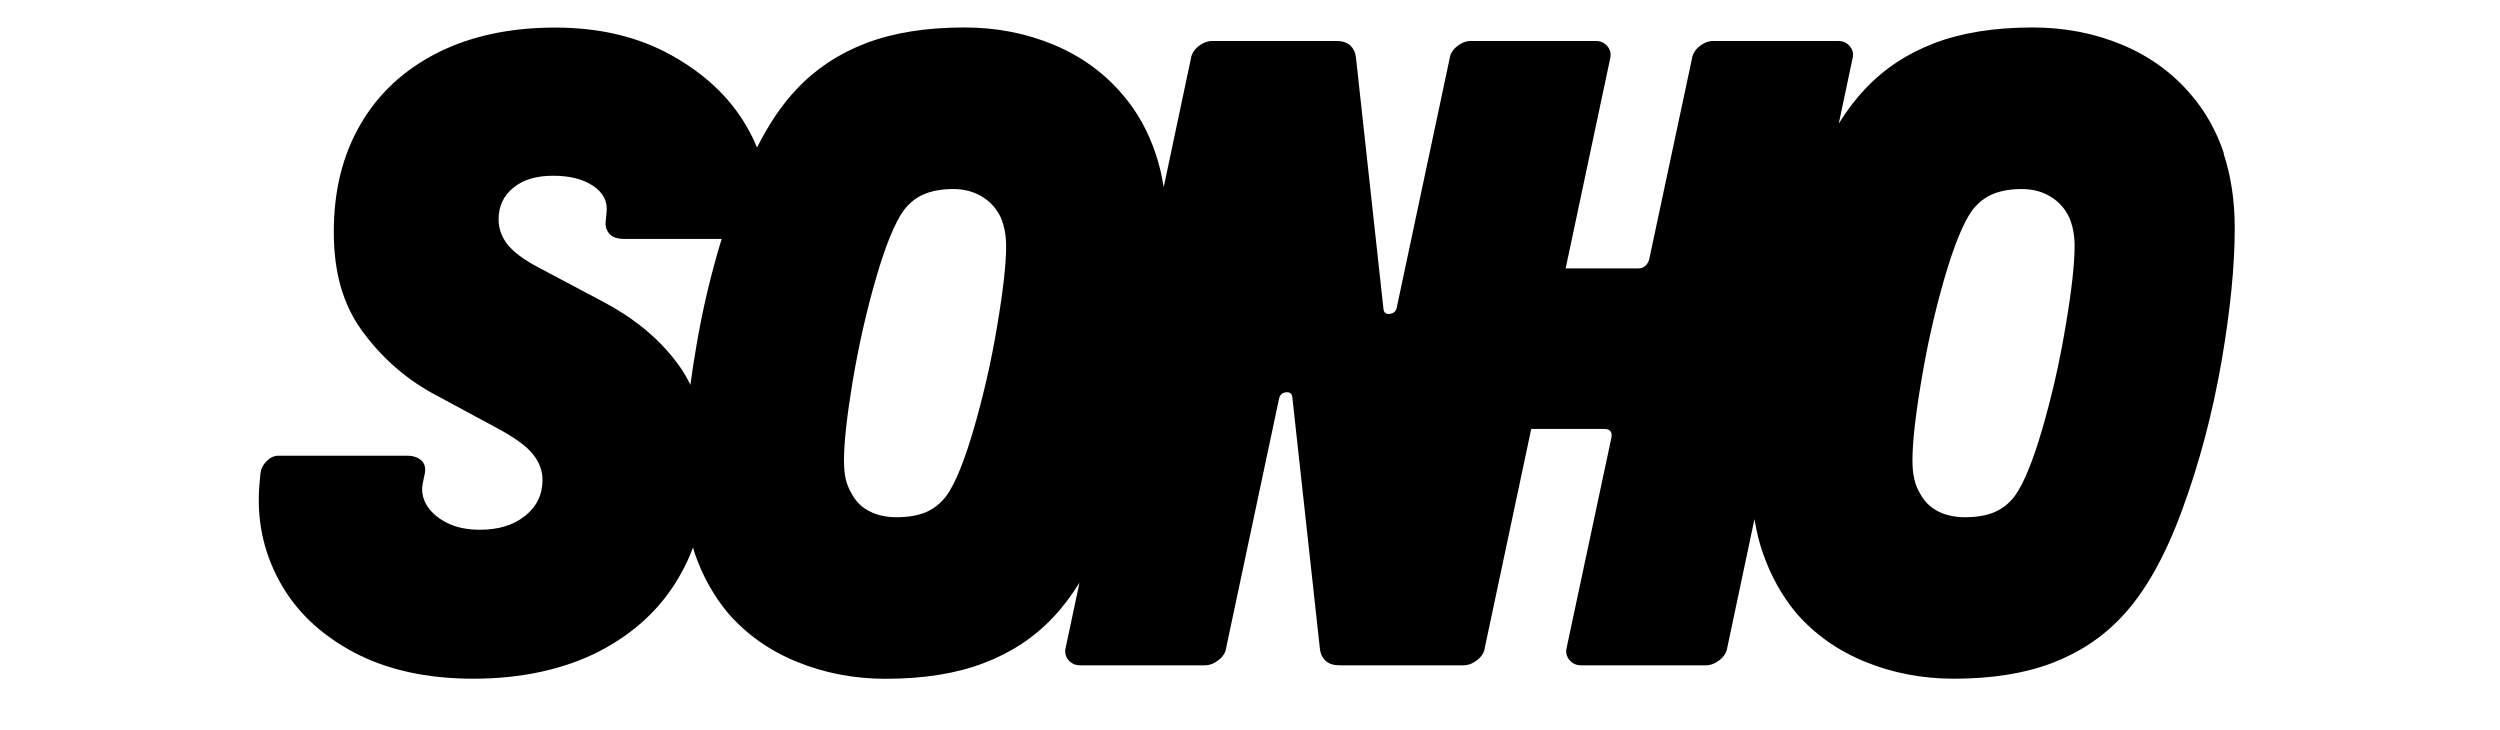 <svg xmlns="http://www.w3.org/2000/svg" xmlns:xlink="http://www.w3.org/1999/xlink" width="137" zoomAndPan="magnify" viewBox="0 0 102.75 30" height="40" preserveAspectRatio="xMidYMid meet" version="1.0"><defs><clipPath id="d8851cdcd7"><path d="M 10.578 1.129 L 91.867 1.129 L 91.867 27.984 L 10.578 27.984 Z M 10.578 1.129 " clip-rule="nonzero"/></clipPath></defs><g clip-path="url(#d8851cdcd7)"><path fill="#000000" d="M 91.406 6.316 C 91.102 5.402 90.656 4.598 90.07 3.914 C 89.312 3.012 88.363 2.32 87.23 1.844 C 86.09 1.367 84.863 1.129 83.543 1.129 C 81.977 1.129 80.633 1.344 79.512 1.77 C 78.383 2.199 77.434 2.828 76.652 3.66 C 76.273 4.059 75.914 4.531 75.574 5.078 L 76.137 2.414 C 76.188 2.219 76.152 2.047 76.027 1.902 C 75.906 1.754 75.746 1.684 75.551 1.684 L 70.418 1.684 C 70.223 1.684 70.035 1.754 69.852 1.902 C 69.668 2.047 69.566 2.219 69.539 2.414 L 67.781 10.664 C 67.754 10.762 67.707 10.848 67.633 10.918 C 67.559 10.992 67.461 11.031 67.34 11.031 L 64.348 11.031 L 66.176 2.414 C 66.223 2.219 66.188 2.047 66.066 1.902 C 65.941 1.754 65.785 1.684 65.59 1.684 L 60.457 1.684 C 60.262 1.684 60.07 1.754 59.887 1.902 C 59.703 2.047 59.602 2.219 59.578 2.414 L 57.414 12.605 C 57.387 12.777 57.297 12.875 57.137 12.898 C 56.98 12.926 56.887 12.863 56.863 12.719 L 55.727 2.34 C 55.703 2.145 55.625 1.988 55.492 1.863 C 55.355 1.742 55.168 1.684 54.922 1.684 L 49.828 1.684 C 49.633 1.684 49.441 1.754 49.258 1.902 C 49.074 2.047 48.973 2.219 48.945 2.414 L 47.828 7.691 C 47.75 7.211 47.645 6.75 47.496 6.316 C 47.191 5.402 46.746 4.598 46.16 3.914 C 45.402 3.012 44.453 2.32 43.32 1.844 C 42.184 1.367 40.953 1.129 39.637 1.129 C 38.07 1.129 36.727 1.344 35.605 1.77 C 34.48 2.199 33.527 2.828 32.746 3.66 C 32.152 4.281 31.609 5.082 31.113 6.062 C 30.988 5.758 30.836 5.449 30.656 5.145 C 29.973 3.984 28.949 3.023 27.594 2.27 C 26.234 1.512 24.645 1.133 22.809 1.133 C 20.977 1.133 19.34 1.48 17.969 2.176 C 16.598 2.871 15.547 3.852 14.816 5.109 C 14.082 6.371 13.719 7.84 13.719 9.527 C 13.719 11.215 14.102 12.516 14.871 13.582 C 15.641 14.645 16.59 15.496 17.711 16.129 L 20.426 17.594 C 21.156 17.984 21.652 18.344 21.91 18.676 C 22.168 19.004 22.297 19.352 22.297 19.719 C 22.297 20.328 22.059 20.824 21.582 21.203 C 21.105 21.582 20.488 21.773 19.73 21.773 C 19.191 21.773 18.734 21.676 18.352 21.48 C 17.977 21.285 17.699 21.039 17.527 20.746 C 17.359 20.453 17.309 20.148 17.383 19.832 L 17.457 19.465 C 17.504 19.246 17.461 19.066 17.328 18.934 C 17.195 18.801 16.992 18.73 16.723 18.73 L 11.434 18.73 C 11.266 18.73 11.105 18.805 10.957 18.953 C 10.812 19.098 10.727 19.27 10.703 19.465 L 10.664 19.902 C 10.543 21.324 10.812 22.641 11.473 23.863 C 12.129 25.086 13.148 26.062 14.516 26.797 C 15.883 27.527 17.531 27.895 19.465 27.895 C 21.395 27.895 23.195 27.516 24.652 26.758 C 26.105 26 27.207 24.961 27.949 23.641 C 28.16 23.277 28.336 22.895 28.484 22.5 C 28.508 22.582 28.531 22.664 28.555 22.746 C 28.871 23.66 29.324 24.477 29.91 25.184 C 30.668 26.062 31.617 26.738 32.75 27.199 C 33.887 27.664 35.105 27.898 36.398 27.898 C 37.961 27.898 39.309 27.684 40.43 27.254 C 41.555 26.828 42.508 26.199 43.289 25.367 C 43.668 24.969 44.027 24.492 44.367 23.949 L 43.801 26.613 C 43.754 26.809 43.789 26.977 43.91 27.125 C 44.035 27.27 44.191 27.344 44.387 27.344 L 49.52 27.344 C 49.715 27.344 49.906 27.27 50.09 27.125 C 50.273 26.977 50.375 26.809 50.398 26.613 L 52.562 16.418 C 52.59 16.246 52.68 16.148 52.84 16.125 C 52.996 16.102 53.09 16.164 53.113 16.309 L 54.25 26.684 C 54.273 26.879 54.352 27.039 54.484 27.16 C 54.621 27.285 54.809 27.344 55.055 27.344 L 60.148 27.344 C 60.344 27.344 60.535 27.27 60.719 27.125 C 60.902 26.977 61.004 26.809 61.027 26.613 L 62.934 17.629 L 65.934 17.629 C 66.176 17.629 66.273 17.754 66.227 17.996 L 64.391 26.613 C 64.344 26.809 64.379 26.977 64.504 27.125 C 64.625 27.27 64.781 27.344 64.977 27.344 L 70.113 27.344 C 70.309 27.344 70.496 27.27 70.68 27.125 C 70.863 26.977 70.965 26.809 70.992 26.613 L 72.109 21.336 C 72.191 21.828 72.301 22.301 72.457 22.742 C 72.777 23.656 73.227 24.473 73.812 25.18 C 74.57 26.059 75.52 26.734 76.656 27.199 C 77.789 27.66 79.008 27.895 80.301 27.895 C 81.863 27.895 83.211 27.68 84.332 27.254 C 85.457 26.824 86.41 26.195 87.191 25.363 C 88.145 24.363 88.977 22.895 89.684 20.965 C 90.395 19.031 90.93 17.004 91.301 14.879 C 91.668 12.75 91.848 10.918 91.848 9.379 C 91.848 8.254 91.695 7.234 91.391 6.316 Z M 24.891 12.457 L 22.066 10.957 C 21.48 10.641 21.074 10.328 20.84 10.023 C 20.609 9.719 20.492 9.383 20.492 9.016 C 20.492 8.477 20.695 8.043 21.098 7.715 C 21.5 7.387 22.043 7.223 22.73 7.223 C 23.418 7.223 23.961 7.359 24.379 7.641 C 24.797 7.922 24.98 8.281 24.93 8.723 L 24.895 9.09 C 24.867 9.285 24.918 9.453 25.039 9.602 C 25.16 9.746 25.371 9.82 25.664 9.82 L 29.66 9.82 C 29.234 11.215 28.887 12.656 28.633 14.148 C 28.531 14.727 28.445 15.285 28.375 15.816 C 28.258 15.574 28.125 15.34 27.973 15.117 C 27.238 14.059 26.211 13.168 24.895 12.461 Z M 40.984 13.395 C 40.742 14.852 40.422 16.246 40.031 17.594 C 39.641 18.941 39.266 19.867 38.898 20.379 C 38.652 20.699 38.367 20.922 38.039 21.059 C 37.707 21.191 37.312 21.258 36.848 21.258 C 36.434 21.258 36.066 21.18 35.75 21.02 C 35.43 20.863 35.188 20.625 35.016 20.309 C 34.895 20.113 34.809 19.902 34.758 19.684 C 34.711 19.465 34.688 19.207 34.688 18.914 C 34.688 18.184 34.809 17.086 35.051 15.633 C 35.297 14.184 35.613 12.781 36.004 11.434 C 36.395 10.094 36.773 9.16 37.141 8.648 C 37.383 8.332 37.672 8.105 38 7.973 C 38.332 7.836 38.727 7.77 39.191 7.77 C 39.629 7.77 40.02 7.875 40.363 8.082 C 40.703 8.289 40.961 8.574 41.133 8.941 C 41.203 9.113 41.262 9.297 41.297 9.492 C 41.332 9.688 41.352 9.895 41.352 10.113 C 41.352 10.848 41.23 11.941 40.984 13.395 Z M 84.898 13.395 C 84.656 14.852 84.34 16.246 83.949 17.594 C 83.559 18.941 83.18 19.867 82.812 20.379 C 82.57 20.699 82.281 20.922 81.953 21.059 C 81.621 21.191 81.227 21.258 80.762 21.258 C 80.348 21.258 79.98 21.18 79.664 21.02 C 79.348 20.863 79.102 20.625 78.93 20.309 C 78.809 20.113 78.723 19.902 78.676 19.684 C 78.625 19.465 78.602 19.207 78.602 18.914 C 78.602 18.184 78.723 17.086 78.969 15.633 C 79.211 14.184 79.527 12.781 79.918 11.434 C 80.309 10.094 80.688 9.16 81.055 8.648 C 81.301 8.332 81.586 8.105 81.914 7.973 C 82.246 7.836 82.641 7.77 83.105 7.77 C 83.547 7.77 83.938 7.875 84.277 8.082 C 84.621 8.289 84.875 8.574 85.047 8.941 C 85.121 9.113 85.176 9.297 85.211 9.492 C 85.25 9.688 85.266 9.895 85.266 10.113 C 85.266 10.848 85.145 11.941 84.898 13.395 Z M 84.898 13.395 " fill-opacity="1" fill-rule="nonzero"/></g></svg>